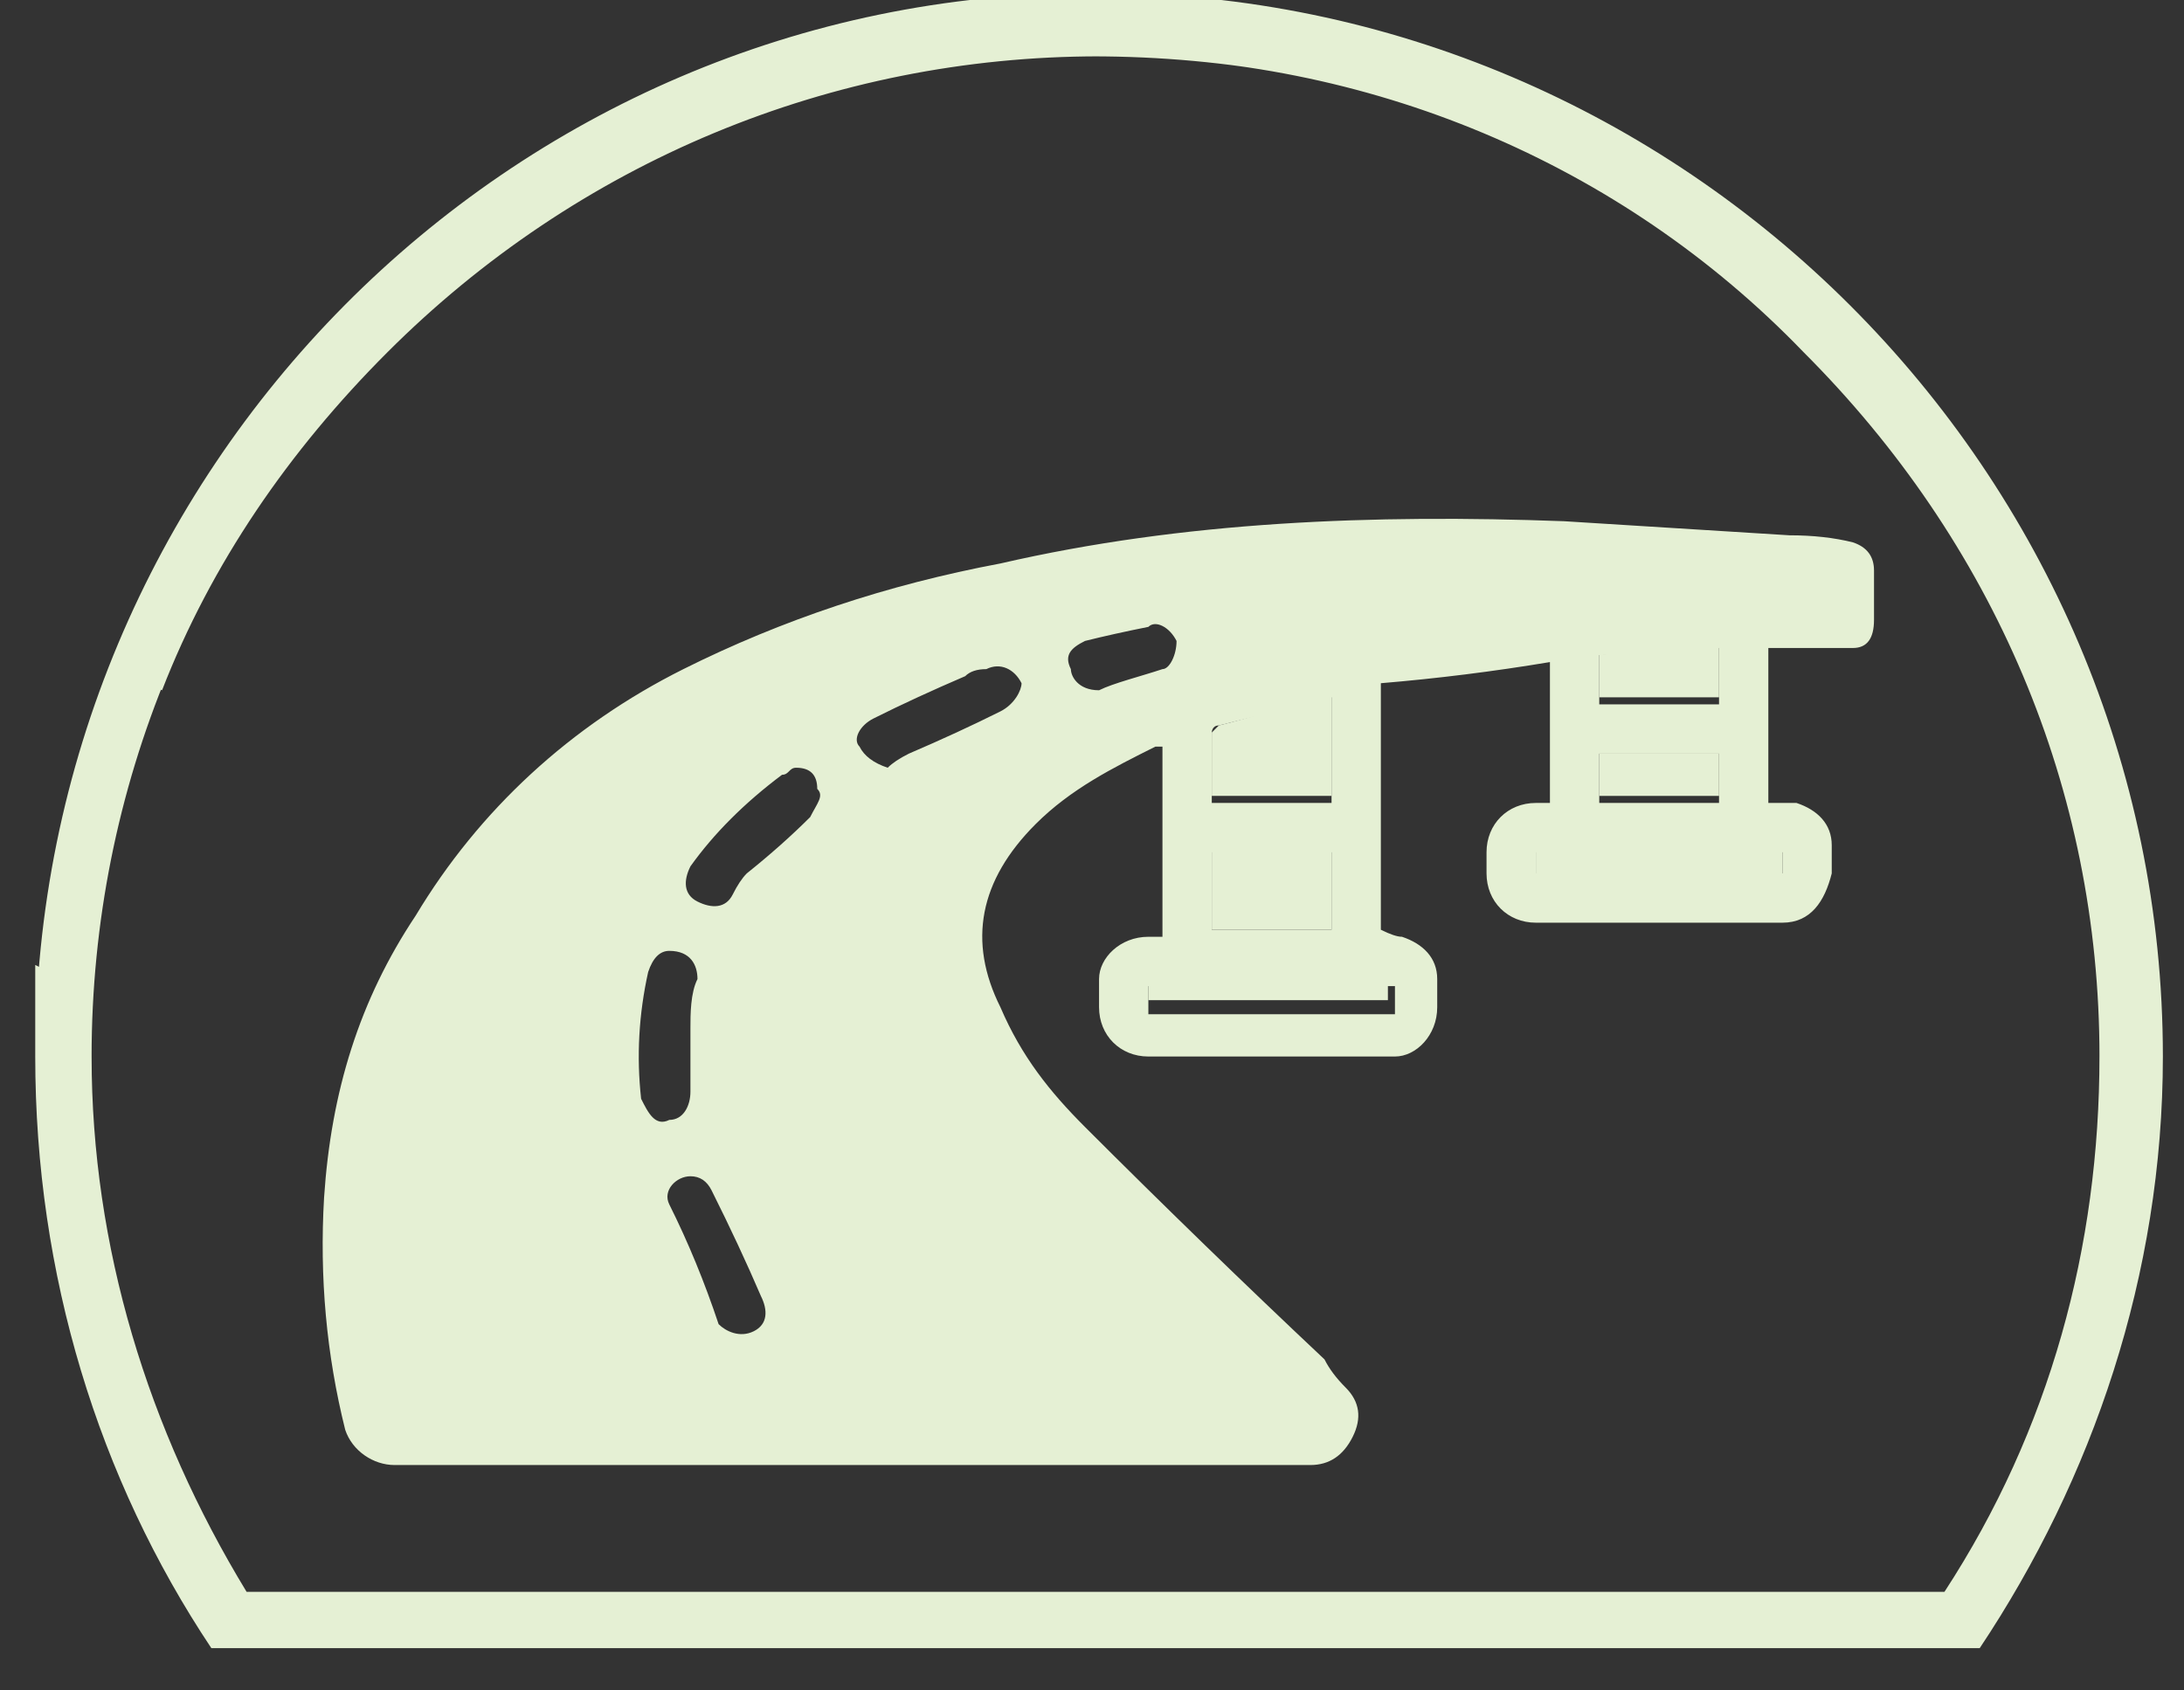<svg version="1.2" xmlns="http://www.w3.org/2000/svg" viewBox="0 0 31 24" width="31" height="24"><rect x="0" y="0" width="31" height="24" fill="#333333" stroke="none"/><style>.a{fill:#e5f0d4}</style><path class="a" d="m18.9 9.8q-0.8 0.3-1.6 0.5c0 0-0.1 0.1-0.1 0.1q0 0.5 0 0.9h1.7c0 0 0-1.5 0-1.5z"/><path class="a" d="m17.2 12h1.7v1.2h-1.7z"/><path class="a" d="m24.4 9.2q-0.9 0-1.7 0.1v0.6h1.7z"/><path class="a" d="m16.3 13.9h3.4v0.3h-3.4z"/><path class="a" d="m21.8 12h3.5v0.4h-3.5z"/><path class="a" d="m22.7 10.7h1.7v0.6h-1.7z"/><path fill-rule="evenodd" class="a" d="m26.3 7.7q0.3 0.1 0.3 0.4 0 0.3 0 0.7 0 0.4-0.3 0.4-0.6 0-1.2 0v2.2q0.2 0 0.4 0c0.3 0.1 0.5 0.3 0.5 0.6q0 0.2 0 0.4c-0.1 0.4-0.3 0.7-0.7 0.7q-1.8 0-3.5 0c-0.4 0-0.7-0.3-0.7-0.7q0-0.2 0-0.3c0-0.4 0.3-0.7 0.7-0.7q0.1 0 0.2 0v-2q-1.2 0.2-2.4 0.3v3.5q0.2 0.1 0.3 0.1c0.3 0.1 0.5 0.3 0.5 0.6q0 0.2 0 0.4c0 0.4-0.3 0.7-0.6 0.7q-1.8 0-3.5 0c-0.4 0-0.7-0.3-0.7-0.7q0-0.2 0-0.4c0-0.3 0.3-0.6 0.7-0.6q0.1 0 0.2 0v-2.7q0 0-0.1 0c-0.6 0.3-1.2 0.6-1.7 1.1q-1.2 1.2-0.5 2.6c0.3 0.7 0.7 1.2 1.2 1.7q1.7 1.7 3.4 3.3 0.1 0.2 0.3 0.4 0.3 0.3 0.1 0.7-0.2 0.4-0.6 0.4-6.5 0-13 0c-0.3 0-0.6-0.2-0.7-0.5q-0.4-1.6-0.3-3.3c0.1-1.5 0.5-2.8 1.3-4 0.9-1.5 2.2-2.7 3.8-3.5 1.4-0.7 2.9-1.2 4.5-1.5 2.6-0.6 5.3-0.7 8-0.6q1.6 0.1 3.2 0.2 0.5 0 0.9 0.1m-17.2 7.9c0.1 0.2 0.2 0.4 0.4 0.3 0.2 0 0.3-0.2 0.3-0.4q0-0.4 0-0.9c0-0.2 0-0.5 0.1-0.7 0-0.2-0.1-0.4-0.4-0.4q-0.2 0-0.3 0.3-0.2 0.9-0.1 1.8zm1.7 2.8q-0.3-0.7-0.7-1.5-0.1-0.2-0.3-0.2c-0.2 0-0.4 0.2-0.3 0.4q0.4 0.8 0.7 1.7c0.1 0.1 0.3 0.2 0.5 0.1 0.2-0.1 0.2-0.3 0.1-0.5zm0.7-6.8c0.1-0.2 0.2-0.3 0.1-0.4q0-0.3-0.3-0.3c-0.1 0-0.1 0.1-0.2 0.1q-0.8 0.6-1.3 1.3c-0.1 0.2-0.1 0.4 0.1 0.5 0.2 0.1 0.4 0.1 0.5-0.1q0.1-0.2 0.2-0.3 0.5-0.4 0.9-0.8zm3-1.9c-0.1-0.2-0.3-0.3-0.5-0.2q-0.2 0-0.3 0.1-0.7 0.3-1.3 0.6c-0.2 0.1-0.3 0.3-0.2 0.4q0.1 0.2 0.4 0.3 0.1-0.1 0.3-0.2 0.7-0.3 1.3-0.6c0.2-0.1 0.3-0.3 0.3-0.4zm2.7 1.7h1.7v-1.5q-0.8 0.2-1.6 0.4c-0.1 0-0.1 0.1-0.1 0.1q0 0.5 0 1zm1.7 0.7h-1.7v1.1h1.7zm-2.4-2.6c0.1 0 0.2-0.2 0.2-0.4-0.1-0.2-0.3-0.3-0.4-0.2q-0.5 0.1-0.9 0.2c-0.2 0.1-0.3 0.2-0.2 0.4 0 0.1 0.1 0.3 0.4 0.3 0.2-0.1 0.6-0.2 0.9-0.3zm3.3 4.5h-3.5v0.4h3.5zm2.9-4h1.7v-0.8q-0.9 0.1-1.7 0.1zm1.7 0.7h-1.7v0.7h1.7zm0.9 1.4h-3.5v0.3h3.5z"/><path class="a" d="m29.8 14.1q0 0.5 0 0.9c0 2.7-0.7 5.3-2.2 7.6h-24.1c-1.4-2.3-2.2-4.9-2.2-7.6 0-3.8 1.5-7.4 4.2-10.1 2.7-2.6 6.2-4.1 10-4.1 3.9 0 7.4 1.4 10.1 4.1 1.4 1.4 2.5 3.1 3.2 4.8l0.2-0.1q0.3-0.1 0.6-0.2c-2.3-5.6-7.7-9.5-14.1-9.5-8.3 0-15 6.8-15 15.1 0 3.1 0.9 6 2.5 8.4h25.1c1.6-2.4 2.5-5.3 2.5-8.4q0-0.7 0-1.4-0.4 0.3-0.8 0.5m-29.3-0.5q0 0.7 0 1.4c0 3.1 0.9 6 2.5 8.4h25.1c1.6-2.4 2.6-5.3 2.6-8.4 0-8.3-6.8-15.1-15.1-15.1-6.4 0-11.8 4-14 9.5q0.2 0.1 0.5 0.3l0.2 0.1c0.7-1.8 1.8-3.4 3.2-4.8 2.7-2.7 6.3-4.2 10.1-4.2 3.8 0 7.4 1.5 10 4.2 2.7 2.7 4.2 6.2 4.2 10 0 2.8-0.7 5.4-2.2 7.6h-24.1c-1.4-2.2-2.2-4.8-2.2-7.6q0-0.4 0-0.9-0.4-0.2-0.8-0.4"/></svg>